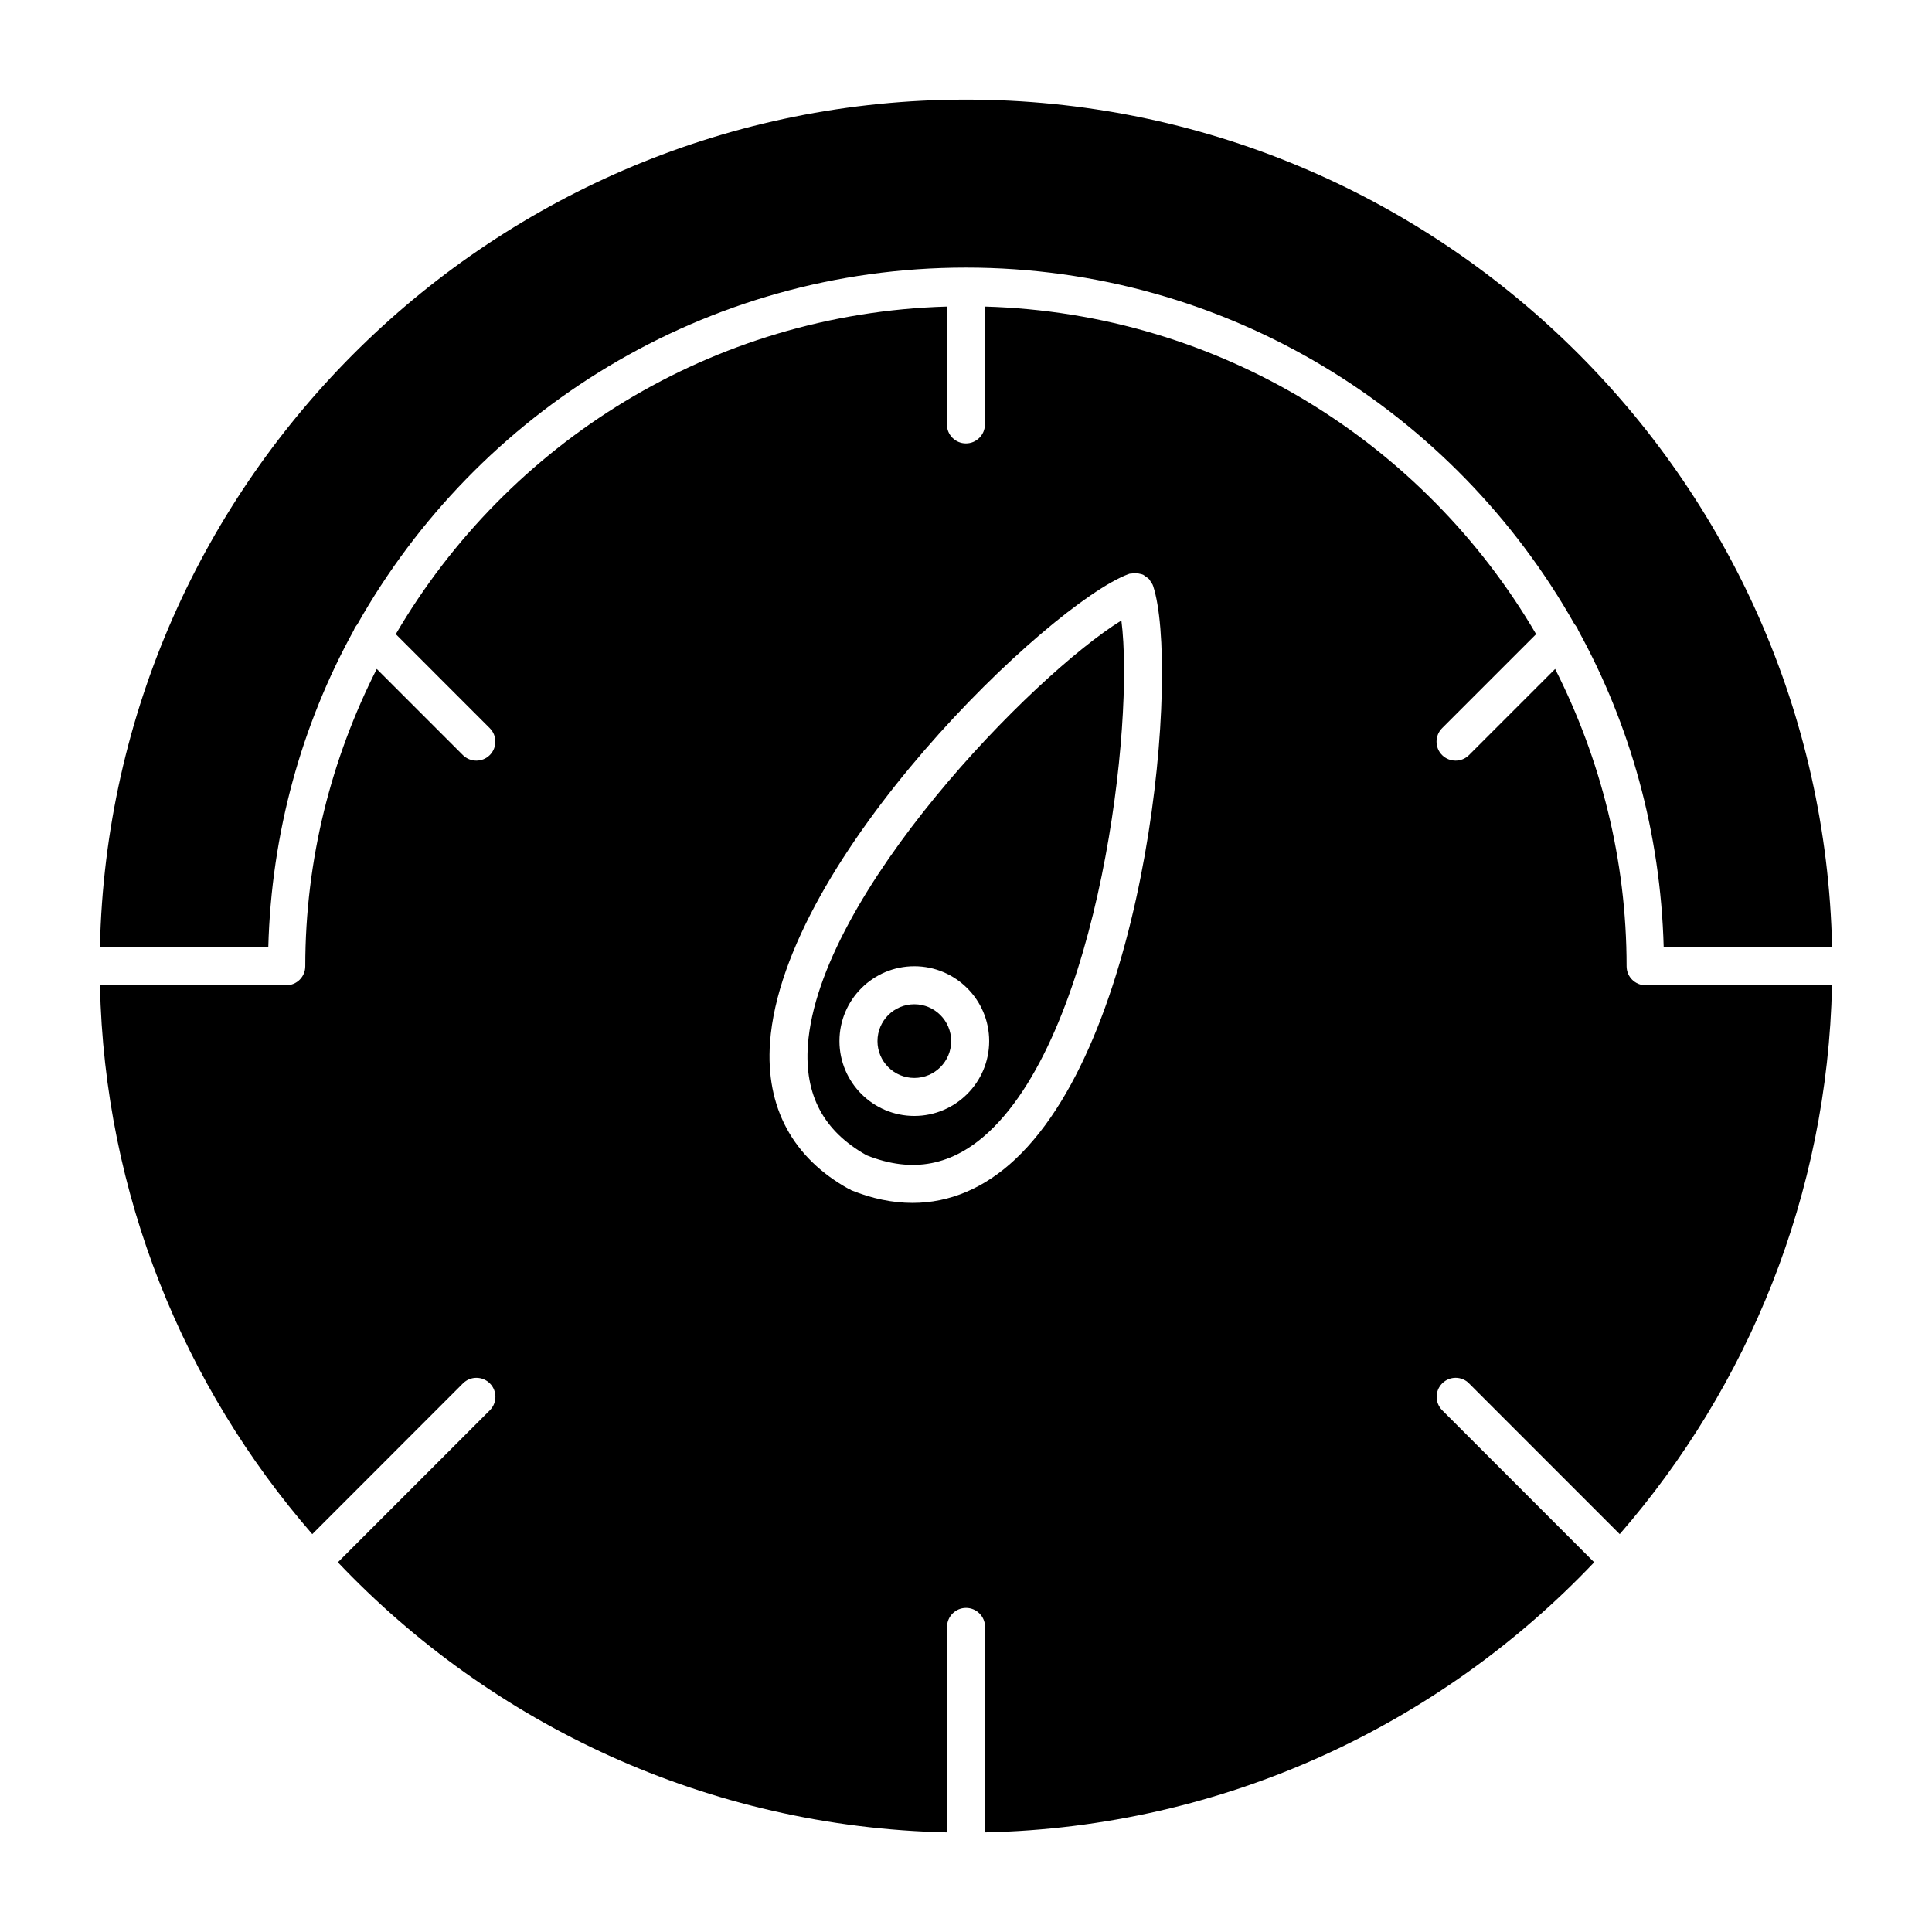 <?xml version="1.0" encoding="UTF-8"?>
<!-- Uploaded to: ICON Repo, www.iconrepo.com, Generator: ICON Repo Mixer Tools -->
<svg fill="#000000" width="800px" height="800px" version="1.1" viewBox="144 144 512 512" xmlns="http://www.w3.org/2000/svg">
 <g>
  <path d="m358.1 420.96c-0.945 13.238 4.152 22.793 15.559 29.199 12.172 4.856 22.824 2.793 32.516-6.297 29.211-27.438 38.531-108.11 35.004-135.43-23.445 14.488-80.207 72.57-83.078 112.53zm28.203 18.773c-10.934 0-19.84-8.898-19.84-19.84s8.898-19.828 19.84-19.828c10.941 0 19.84 8.887 19.84 19.828s-8.906 19.84-19.84 19.84z"/>
  <path d="m396.07 419.9c0 5.394-4.371 9.766-9.766 9.766-5.391 0-9.762-4.371-9.762-9.766 0-5.391 4.371-9.762 9.762-9.762 5.394 0 9.766 4.371 9.766 9.762"/>
  <path d="m533.3 510.61 39.941 39.953c34.047-39.168 55.055-89.898 56.266-145.46h-49.402c-2.781 0-5.039-2.246-5.039-5.039 0-28.355-6.934-55.066-18.941-78.785l-22.824 22.824c-0.988 0.988-2.277 1.473-3.566 1.473-1.289 0-2.578-0.492-3.566-1.473-1.965-1.965-1.965-5.16 0-7.125l24.918-24.918c-29.594-50.613-83.762-85.031-146.07-86.816v31.227c0 2.781-2.258 5.039-5.039 5.039s-5.039-2.258-5.039-5.039v-31.227c-62.312 1.793-116.46 36.215-146.05 86.816l24.91 24.918c1.965 1.965 1.965 5.16 0 7.125-0.988 0.988-2.277 1.473-3.566 1.473-1.289 0-2.578-0.492-3.566-1.473l-22.824-22.824c-12.012 23.719-18.941 50.43-18.941 78.785 0 2.781-2.258 5.039-5.039 5.039h-49.371c1.211 55.559 22.219 106.29 56.266 145.46l39.934-39.953c1.965-1.965 5.16-1.965 7.125 0 1.965 1.965 1.965 5.16 0 7.125l-40.273 40.285c40.789 42.984 97.973 70.199 161.43 71.582v-54.453c0-2.769 2.258-5.039 5.039-5.039s5.039 2.266 5.039 5.039v54.453c63.461-1.379 120.63-28.598 161.42-71.582l-40.273-40.285c-1.965-1.965-1.965-5.16 0-7.125 1.957-1.965 5.148-1.977 7.113 0zm-120.24-59.398c-8.184 7.68-17.41 11.566-27.234 11.566-5.262 0-10.691-1.117-16.211-3.344-0.121-0.059-0.203-0.16-0.312-0.211-0.07-0.039-0.16-0.02-0.23-0.059-14.984-8.262-22.25-21.723-21.008-38.902 3.508-48.871 73.93-116.16 94.957-124.11 0.039-0.012 0.07 0 0.109-0.02 0.031-0.012 0.059-0.039 0.09-0.051 0.262-0.09 0.535-0.051 0.805-0.102 0.371-0.059 0.734-0.152 1.098-0.133 0.23 0.012 0.441 0.109 0.664 0.16 0.414 0.082 0.816 0.152 1.199 0.332 0.211 0.102 0.383 0.281 0.586 0.422 0.332 0.223 0.664 0.422 0.945 0.715 0.211 0.23 0.332 0.543 0.504 0.816 0.172 0.262 0.383 0.484 0.492 0.785 0.012 0.031 0.012 0.07 0.02 0.102 0.012 0.031 0.039 0.059 0.051 0.09 7.066 21.332-0.801 118.43-36.523 151.94z"/>
  <path d="m215.1 395.02c0.828-30.371 8.848-58.957 22.652-83.996 0.203-0.555 0.523-1.059 0.926-1.531 31.762-56.348 92.086-94.543 161.24-94.574 0.02 0 0.039-0.012 0.07-0.012 0.02 0 0.039 0.012 0.059 0.012 69.133 0.02 129.43 38.188 161.21 94.496 0.441 0.492 0.785 1.039 0.996 1.633 13.793 25.051 21.816 53.625 22.641 83.984h44.629c-2.695-124.32-104.59-224.63-229.51-224.63-124.95 0-226.84 100.31-229.53 224.62z"/>
 </g>
</svg>